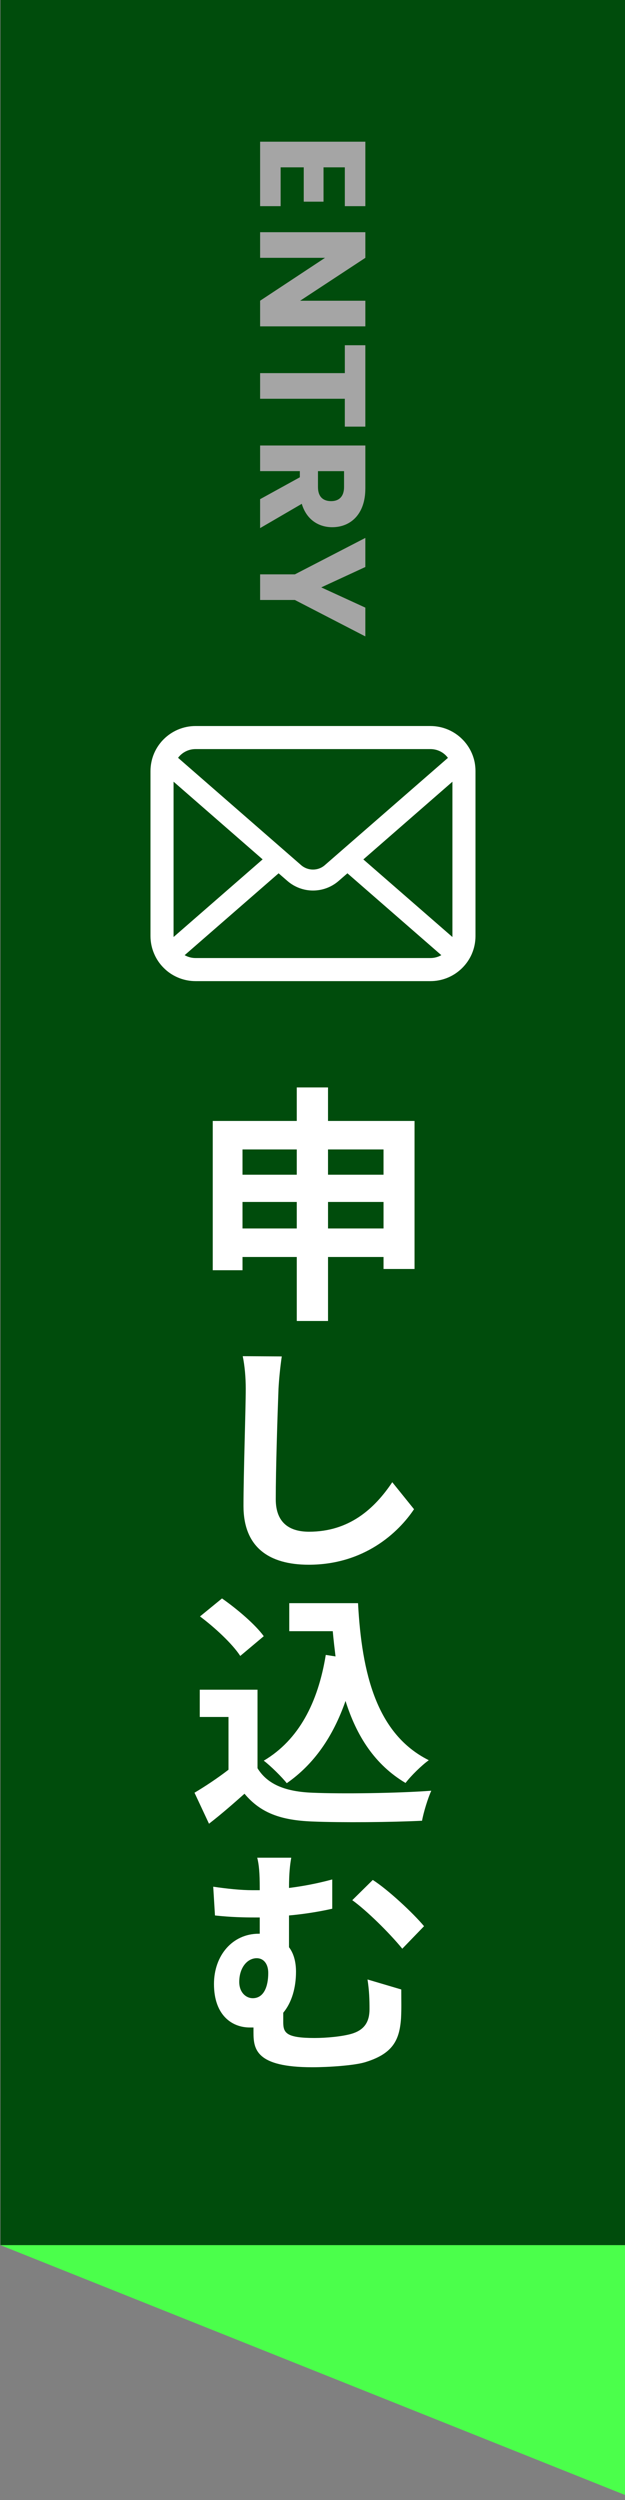 <?xml version="1.0" encoding="utf-8"?>
<!-- Generator: Adobe Illustrator 14.0.0, SVG Export Plug-In  -->
<!DOCTYPE svg PUBLIC "-//W3C//DTD SVG 1.1//EN" "http://www.w3.org/Graphics/SVG/1.1/DTD/svg11.dtd">
<svg version="1.1"
	 xmlns="http://www.w3.org/2000/svg" xmlns:xlink="http://www.w3.org/1999/xlink" xmlns:a="http://ns.adobe.com/AdobeSVGViewerExtensions/3.0/"
	 x="0px" y="0px" width="50px" height="200px" viewBox="-0.039 0.387 50 200" enable-background="new -0.039 0.387 50 200"
	 xml:space="preserve">
<rect x="-0.039" y="0.387" width="50" height="200" fill="#808080" stroke="none"/>
<defs>
</defs>
<rect fill="#004C0C" width="50" height="180"/>
<polygon fill="#4BFF4B" points="50,200 50,180 0,180 "/>
<path fill="#FFFFFF" d="M33.124,90.063v11.842h-2.48v-0.96h-4.441v5.121h-2.5v-5.121h-4.341v1.061H16.98V90.063h6.722v-2.681h2.5
	v2.681H33.124z M19.361,92.343v2.021h4.341v-2.021H19.361z M23.702,98.664v-2.121h-4.341v2.121H23.702z M26.202,92.343v2.021h4.441
	v-2.021H26.202z M30.644,98.664v-2.121h-4.441v2.121H30.644z"/>
<path fill="#FFFFFF" d="M22.502,108.901c-0.12,0.82-0.221,1.82-0.261,2.581c-0.08,2.1-0.22,6.441-0.22,8.842
	c0,1.96,1.181,2.601,2.66,2.601c3.221,0,5.241-1.841,6.662-3.961l1.74,2.16c-1.24,1.86-3.981,4.441-8.422,4.441
	c-3.181,0-5.221-1.4-5.221-4.701c0-2.601,0.18-7.702,0.18-9.382c0-0.92-0.08-1.82-0.24-2.601L22.502,108.901z"/>
<path fill="#FFFFFF" d="M20.562,141.845c0.82,1.341,2.32,1.88,4.401,1.96c2.34,0.101,6.841,0.041,9.501-0.16
	c-0.26,0.561-0.62,1.721-0.74,2.401c-2.4,0.12-6.421,0.159-8.802,0.06c-2.459-0.1-4.101-0.66-5.401-2.221
	c-0.88,0.78-1.76,1.561-2.84,2.4l-1.16-2.48c0.84-0.5,1.84-1.16,2.72-1.84v-4.221h-2.3v-2.181h4.621V141.845z M19.181,132.863
	c-0.62-0.961-2.04-2.281-3.22-3.161l1.76-1.44c1.2,0.84,2.66,2.08,3.341,3.021L19.181,132.863z M26.803,132.902
	c-0.08-0.66-0.16-1.34-0.221-2.02h-3.48v-2.241h5.501c0.301,5.661,1.501,10.482,5.661,12.563c-0.56,0.399-1.42,1.24-1.86,1.82
	c-2.46-1.461-3.921-3.762-4.801-6.562c-1,2.86-2.521,5.061-4.701,6.581c-0.359-0.46-1.28-1.38-1.84-1.801
	c2.801-1.66,4.341-4.641,4.961-8.462L26.803,132.902z"/>
<path fill="#FFFFFF" d="M32.063,159.545c0,1.1,0.021,1.46-0.019,2.301c-0.121,1.739-0.642,2.84-2.883,3.52
	c-0.859,0.26-2.899,0.4-4.22,0.4c-4.501,0-4.701-1.44-4.701-2.78v-0.4h-0.3c-1.421,0-2.861-0.98-2.861-3.48
	c0-2.281,1.48-4.021,3.581-4.021h0.08v-1.301h-0.4c-0.84,0-1.9-0.02-3.181-0.16l-0.14-2.301c1.079,0.16,2.221,0.28,3.141,0.28h0.58
	v-0.16c0-1.24-0.06-1.88-0.2-2.44h2.721c-0.1,0.561-0.18,1.24-0.18,2.421c1.12-0.141,2.28-0.36,3.46-0.681v2.341
	c-1.14,0.26-2.36,0.44-3.46,0.54v2.541c0.381,0.5,0.56,1.18,0.56,1.96c0,1.24-0.319,2.44-1.02,3.28v0.761
	c0,0.84,0.22,1.261,2.5,1.261c0.98,0,2.24-0.121,2.98-0.341c1-0.3,1.421-0.94,1.421-1.96c0-0.761-0.02-1.48-0.16-2.381
	L32.063,159.545z M20.181,160.244c0.881,0,1.24-0.92,1.24-2.02c0-0.74-0.38-1.181-0.92-1.181c-0.76,0-1.401,0.76-1.401,1.9
	C19.1,159.784,19.641,160.244,20.181,160.244z M29.783,150.783c1.2,0.76,3.24,2.66,4.101,3.7l-1.74,1.8
	c-1.061-1.3-2.881-3.08-4.001-3.881L29.783,150.783z"/>
<path fill="#A5A5A5" d="M27.547,16.88v-3.106h-1.704v2.747H24.26v-2.747h-1.848v3.106H20.77v-5.157h8.419v5.157H27.547z"/>
<path fill="#A5A5A5" d="M29.188,26.496H20.77v-2.051l5.193-3.431H20.77v-2.051h8.419v2.051l-5.217,3.431h5.217V26.496z"/>
<path fill="#A5A5A5" d="M29.188,28.006v6.512h-1.642v-2.23H20.77v-2.051h6.777v-2.231H29.188z"/>
<path fill="#A5A5A5" d="M29.188,39.47c0,2.062-1.187,3.094-2.651,3.094c-1.054,0-2.05-0.576-2.434-1.871l-3.334,1.943v-2.315
	l3.179-1.751v-0.492H20.77v-2.051h8.419V39.47z M27.485,39.35v-1.271h-2.086v1.271c0,0.768,0.396,1.128,1.055,1.128
	C27.078,40.478,27.485,40.117,27.485,39.35z"/>
<path fill="#A5A5A5" d="M29.188,43.42v2.327l-3.526,1.631l3.526,1.619V51.3l-5.637-2.914H20.77v-2.051h2.782L29.188,43.42z"/>
<g>
	<g>
		<path fill="#FFFFFF" d="M37.934,61.374c-0.117-0.59-0.379-1.131-0.745-1.577c-0.077-0.098-0.157-0.184-0.245-0.271
			c-0.647-0.65-1.557-1.057-2.549-1.057H15.607c-0.994,0-1.899,0.406-2.551,1.057c-0.087,0.087-0.167,0.174-0.244,0.271
			c-0.366,0.446-0.628,0.987-0.742,1.577C12.023,61.602,12,61.837,12,62.075V75.27c0,0.506,0.107,0.993,0.299,1.432
			c0.178,0.419,0.439,0.799,0.758,1.117c0.082,0.081,0.161,0.155,0.249,0.229c0.624,0.517,1.429,0.829,2.302,0.829h18.787
			c0.871,0,1.681-0.312,2.301-0.832c0.088-0.07,0.168-0.144,0.248-0.225c0.318-0.318,0.58-0.698,0.762-1.117v-0.003
			C37.896,76.26,38,75.776,38,75.271V62.075C38,61.837,37.977,61.602,37.934,61.374z M14.361,60.831
			c0.322-0.322,0.756-0.517,1.246-0.517h18.787c0.488,0,0.926,0.195,1.244,0.517c0.057,0.057,0.11,0.121,0.158,0.185l-9.848,8.582
			c-0.271,0.238-0.606,0.355-0.949,0.355c-0.339,0-0.674-0.117-0.949-0.355l-9.843-8.585C14.252,60.948,14.305,60.888,14.361,60.831
			z M13.846,75.27V62.921l7.125,6.216l-7.121,6.209C13.846,75.323,13.846,75.297,13.846,75.27z M34.395,77.031H15.607
			c-0.32,0-0.618-0.084-0.873-0.231l7.515-6.549l0.702,0.61c0.586,0.51,1.321,0.769,2.049,0.769c0.732,0,1.467-0.258,2.053-0.769
			l0.702-0.61l7.511,6.549C35.012,76.947,34.713,77.031,34.395,77.031z M36.155,75.27c0,0.027,0,0.053-0.003,0.077l-7.123-6.206
			l7.126-6.217V75.27z"/>
	</g>
</g>
</svg>
